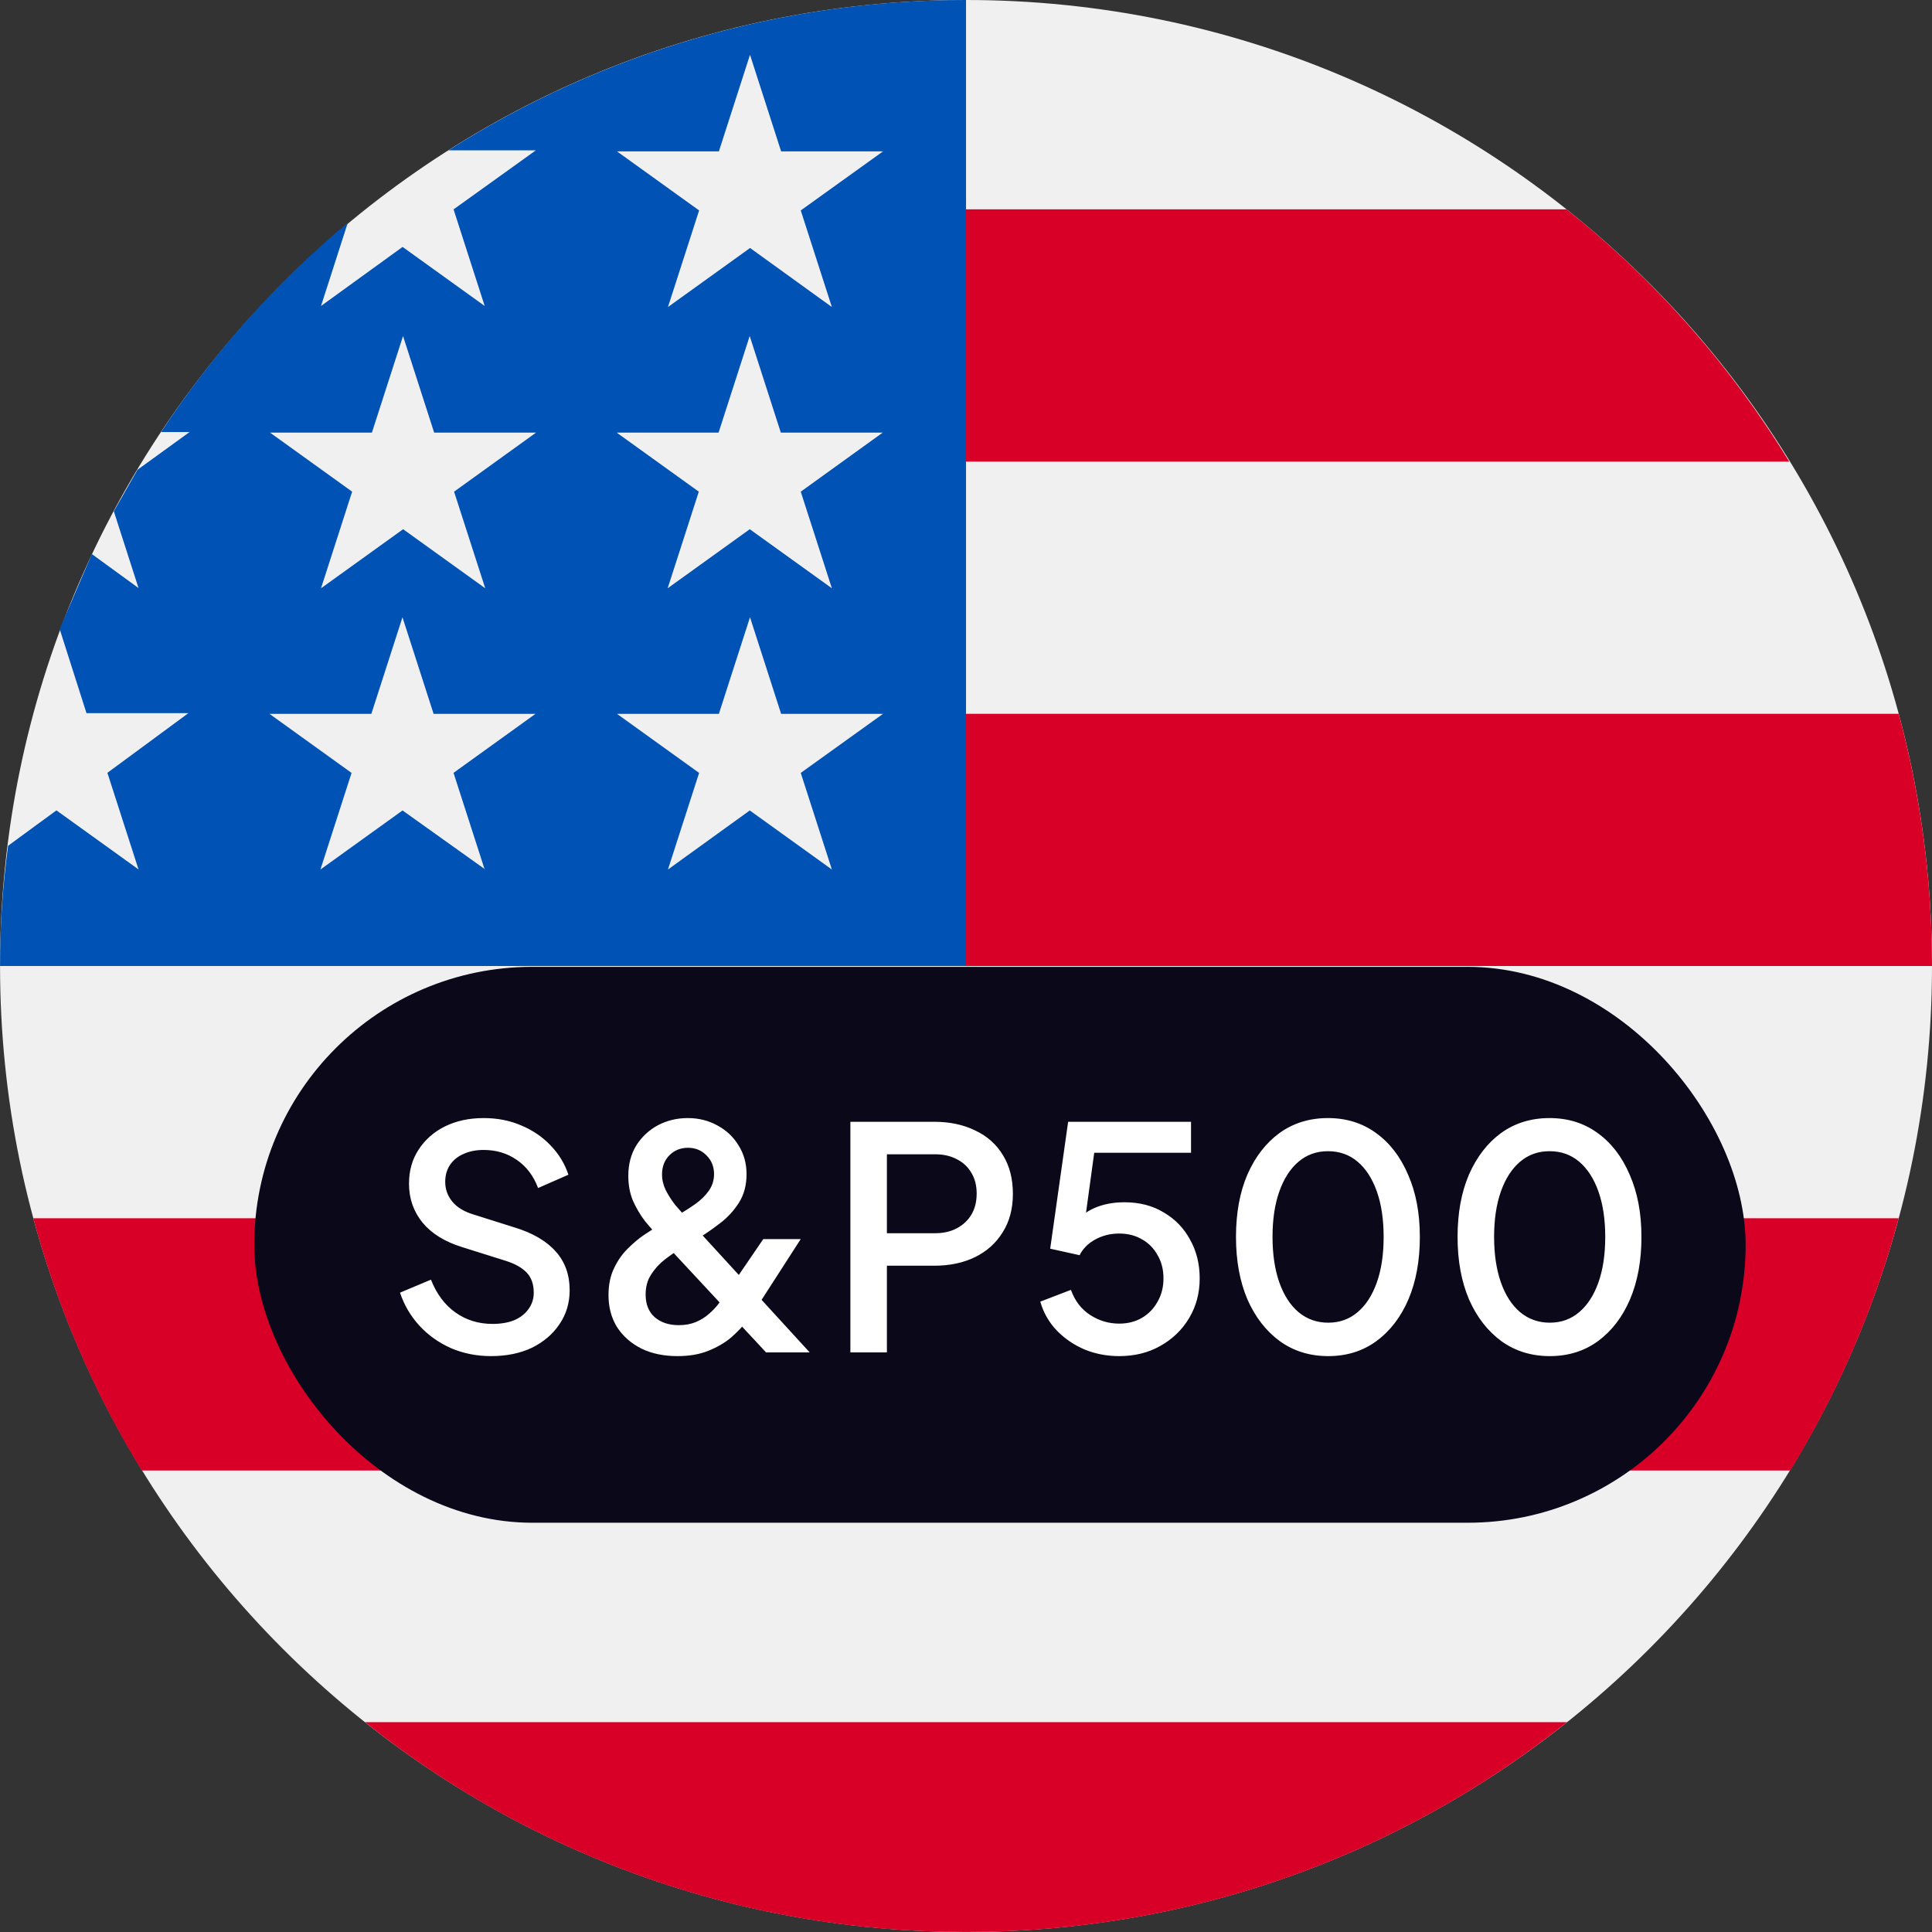 <svg width="90" height="90" viewBox="0 0 90 90" fill="none" xmlns="http://www.w3.org/2000/svg">
<rect x="0" y="0" width="90" height="90" fill="#333333" stroke="none"/>
<g clip-path="url(#clip0_1044_328)">
<path d="M45.001 89.998C69.853 89.998 90 69.849 90 44.999C90 20.149 69.854 0 45.001 0C20.148 0 0.002 20.151 0.002 44.999C0.002 69.847 20.15 89.998 45.001 89.998Z" fill="#F0F0F0"/>
<path fill-rule="evenodd" clip-rule="evenodd" d="M83.349 21.503H42.976V9.752H72.975C77.094 13.031 80.605 17.009 83.349 21.503ZM89.999 44.999H43.001V33.252H88.45C89.481 37.082 90.002 41.032 89.999 44.999ZM44.999 89.998C55.173 90.022 65.05 86.574 72.999 80.225H17.002C24.95 86.575 34.826 90.023 44.999 89.998ZM83.398 68.5H6.601C4.361 64.847 2.66 60.89 1.551 56.751H88.448C87.339 60.891 85.638 64.848 83.398 68.5Z" fill="#D80027"/>
<path fill-rule="evenodd" clip-rule="evenodd" d="M20.893 7.003H20.853V7.031L20.893 7.003ZM20.893 7.003H24.962L21.129 9.754L22.579 14.254L18.754 11.503L14.954 14.254L16.203 10.371C12.844 13.182 9.914 16.469 7.504 20.127H8.83L6.404 21.884L5.303 23.818L6.453 27.393L4.279 25.811L2.779 29.302L4.029 33.222H8.775L5.003 36.001L6.453 40.501L2.628 37.75L0.378 39.399C0.127 41.255 0.001 43.126 0.002 44.999H45.001V3.7902e-05C36.462 -0.011 28.097 2.419 20.893 7.003ZM22.57 40.478L22.604 40.505H22.579L22.57 40.478ZM21.127 36.003L22.57 40.478L18.752 37.754L14.927 40.505L16.377 36.005L12.553 33.254H17.299L18.749 28.754L20.199 33.254H24.945L21.127 36.003ZM21.153 22.904L22.604 27.404L18.779 24.653L14.954 27.404L16.404 22.904L12.579 20.153H17.325L18.775 15.653L20.225 20.153H24.971L21.153 22.904ZM34.927 37.754L38.752 40.505L37.302 36.005L41.134 33.254H36.388L34.938 28.754L33.488 33.254H28.742L32.567 36.005L31.116 40.505L34.927 37.754ZM37.302 22.904L38.752 27.404L34.927 24.653L31.102 27.404L32.553 22.904L28.728 20.153H33.474L34.924 15.653L36.374 20.153H41.12L37.302 22.904ZM38.752 14.303L37.302 9.803L41.134 7.052H36.388L34.938 2.552L33.488 7.052H28.742L32.567 9.803L31.116 14.303L34.941 11.552L38.752 14.303Z" fill="#0052B4"/>
</g>
<rect x="11.844" y="45.04" width="69.474" height="25.895" rx="12.947" fill="#0A0819"/>
<path d="M22.874 63.173C22.201 63.173 21.576 63.048 20.999 62.798C20.423 62.539 19.932 62.188 19.529 61.745C19.125 61.303 18.827 60.794 18.634 60.217L20.076 59.611C20.336 60.275 20.716 60.784 21.216 61.14C21.716 61.495 22.292 61.673 22.946 61.673C23.331 61.673 23.667 61.616 23.956 61.5C24.244 61.375 24.465 61.202 24.619 60.981C24.782 60.76 24.864 60.505 24.864 60.217C24.864 59.823 24.753 59.51 24.532 59.28C24.311 59.049 23.984 58.866 23.552 58.732L21.533 58.097C20.725 57.847 20.11 57.468 19.687 56.958C19.264 56.439 19.053 55.833 19.053 55.141C19.053 54.535 19.202 54.007 19.5 53.555C19.798 53.093 20.206 52.733 20.725 52.473C21.254 52.214 21.855 52.084 22.528 52.084C23.172 52.084 23.758 52.199 24.287 52.43C24.816 52.651 25.268 52.959 25.643 53.353C26.027 53.747 26.306 54.204 26.479 54.723L25.066 55.343C24.854 54.776 24.523 54.338 24.071 54.031C23.629 53.723 23.114 53.569 22.528 53.569C22.172 53.569 21.86 53.632 21.591 53.757C21.321 53.872 21.11 54.045 20.956 54.276C20.812 54.497 20.74 54.757 20.74 55.055C20.74 55.401 20.85 55.708 21.072 55.977C21.293 56.247 21.629 56.449 22.081 56.583L23.956 57.174C24.811 57.434 25.455 57.809 25.888 58.299C26.32 58.78 26.537 59.381 26.537 60.102C26.537 60.698 26.378 61.226 26.061 61.688C25.753 62.149 25.325 62.514 24.777 62.784C24.229 63.043 23.595 63.173 22.874 63.173ZM31.561 63.173C30.927 63.173 30.369 63.058 29.889 62.827C29.408 62.587 29.028 62.255 28.75 61.832C28.48 61.399 28.346 60.9 28.346 60.332C28.346 59.852 28.432 59.434 28.605 59.078C28.778 58.712 28.995 58.405 29.254 58.155C29.514 57.895 29.773 57.679 30.033 57.506C30.293 57.333 30.509 57.198 30.682 57.102L31.561 56.612C31.85 56.449 32.124 56.276 32.383 56.093C32.643 55.91 32.854 55.703 33.018 55.473C33.181 55.242 33.263 54.983 33.263 54.694C33.263 54.348 33.148 54.06 32.917 53.829C32.686 53.589 32.398 53.468 32.052 53.468C31.706 53.468 31.417 53.584 31.186 53.815C30.956 54.045 30.84 54.343 30.84 54.709C30.84 54.958 30.898 55.204 31.014 55.444C31.139 55.684 31.283 55.91 31.446 56.122C31.619 56.324 31.787 56.516 31.951 56.699L37.719 63H35.686L30.739 57.679C30.509 57.429 30.278 57.165 30.047 56.886C29.826 56.597 29.639 56.28 29.485 55.934C29.341 55.588 29.269 55.204 29.269 54.781C29.269 54.233 29.394 53.757 29.644 53.353C29.903 52.949 30.24 52.637 30.653 52.416C31.076 52.195 31.537 52.084 32.037 52.084C32.547 52.084 33.008 52.199 33.422 52.43C33.835 52.651 34.162 52.959 34.402 53.353C34.652 53.747 34.777 54.194 34.777 54.694C34.777 55.213 34.657 55.66 34.417 56.035C34.176 56.41 33.883 56.727 33.537 56.987C33.2 57.246 32.883 57.468 32.585 57.65L31.706 58.169C31.475 58.304 31.23 58.472 30.97 58.674C30.72 58.866 30.509 59.097 30.336 59.366C30.163 59.626 30.076 59.938 30.076 60.303C30.076 60.755 30.216 61.106 30.494 61.356C30.783 61.606 31.158 61.731 31.619 61.731C31.917 61.731 32.181 61.683 32.412 61.587C32.643 61.491 32.845 61.366 33.018 61.212C33.2 61.058 33.359 60.89 33.494 60.707C33.638 60.515 33.768 60.337 33.883 60.174L35.556 57.722H37.301L35.368 60.722C35.215 60.952 35.032 61.212 34.82 61.5C34.609 61.779 34.354 62.048 34.056 62.308C33.758 62.558 33.402 62.764 32.989 62.928C32.585 63.091 32.109 63.173 31.561 63.173ZM39.614 63V52.257H43.522C44.243 52.257 44.877 52.392 45.425 52.661C45.983 52.92 46.415 53.305 46.723 53.815C47.031 54.314 47.184 54.915 47.184 55.617C47.184 56.309 47.026 56.905 46.708 57.405C46.401 57.905 45.973 58.289 45.425 58.559C44.877 58.828 44.243 58.962 43.522 58.962H41.315V63H39.614ZM41.315 57.448H43.565C43.949 57.448 44.286 57.371 44.574 57.218C44.863 57.064 45.089 56.852 45.252 56.583C45.415 56.304 45.497 55.977 45.497 55.602C45.497 55.228 45.415 54.906 45.252 54.636C45.089 54.358 44.863 54.146 44.574 54.002C44.286 53.848 43.949 53.771 43.565 53.771H41.315V57.448ZM52.137 63.173C51.57 63.173 51.037 63.072 50.537 62.87C50.037 62.659 49.604 62.365 49.239 61.991C48.874 61.616 48.614 61.164 48.46 60.635L49.888 60.087C50.071 60.597 50.368 60.986 50.782 61.255C51.195 61.524 51.647 61.659 52.137 61.659C52.541 61.659 52.897 61.568 53.204 61.385C53.512 61.202 53.752 60.952 53.925 60.635C54.108 60.318 54.199 59.957 54.199 59.554C54.199 59.14 54.108 58.78 53.925 58.472C53.752 58.155 53.512 57.91 53.204 57.737C52.897 57.554 52.541 57.463 52.137 57.463C51.734 57.463 51.363 57.554 51.027 57.737C50.691 57.919 50.445 58.164 50.292 58.472L48.922 58.169L49.758 52.257H55.483V53.699H50.421L51.07 52.992L50.45 57.52L49.917 57.16C50.205 56.756 50.556 56.463 50.969 56.28C51.383 56.098 51.854 56.006 52.383 56.006C53.084 56.006 53.695 56.165 54.214 56.482C54.742 56.79 55.151 57.213 55.44 57.751C55.737 58.28 55.886 58.881 55.886 59.554C55.886 60.236 55.723 60.851 55.396 61.399C55.069 61.947 54.622 62.38 54.055 62.697C53.498 63.014 52.858 63.173 52.137 63.173ZM61.874 63.173C61.019 63.173 60.269 62.942 59.625 62.481C58.981 62.01 58.476 61.361 58.111 60.534C57.755 59.698 57.577 58.727 57.577 57.621C57.577 56.506 57.755 55.535 58.111 54.709C58.476 53.882 58.976 53.238 59.61 52.776C60.254 52.315 61.004 52.084 61.86 52.084C62.715 52.084 63.46 52.315 64.095 52.776C64.739 53.238 65.239 53.887 65.595 54.723C65.96 55.55 66.142 56.516 66.142 57.621C66.142 58.727 65.965 59.698 65.609 60.534C65.253 61.361 64.753 62.01 64.109 62.481C63.475 62.942 62.73 63.173 61.874 63.173ZM61.874 61.616C62.403 61.616 62.86 61.452 63.244 61.125C63.629 60.798 63.927 60.337 64.138 59.741C64.35 59.145 64.455 58.438 64.455 57.621C64.455 56.804 64.35 56.098 64.138 55.502C63.927 54.906 63.629 54.444 63.244 54.117C62.86 53.79 62.398 53.627 61.86 53.627C61.331 53.627 60.874 53.79 60.49 54.117C60.105 54.444 59.807 54.906 59.596 55.502C59.384 56.098 59.279 56.804 59.279 57.621C59.279 58.429 59.384 59.135 59.596 59.741C59.807 60.337 60.105 60.798 60.49 61.125C60.884 61.452 61.346 61.616 61.874 61.616ZM72.196 63.173C71.341 63.173 70.591 62.942 69.947 62.481C69.303 62.01 68.798 61.361 68.433 60.534C68.077 59.698 67.899 58.727 67.899 57.621C67.899 56.506 68.077 55.535 68.433 54.709C68.798 53.882 69.298 53.238 69.932 52.776C70.576 52.315 71.326 52.084 72.182 52.084C73.037 52.084 73.782 52.315 74.417 52.776C75.061 53.238 75.561 53.887 75.917 54.723C76.282 55.55 76.465 56.516 76.465 57.621C76.465 58.727 76.287 59.698 75.931 60.534C75.575 61.361 75.076 62.01 74.431 62.481C73.797 62.942 73.052 63.173 72.196 63.173ZM72.196 61.616C72.725 61.616 73.182 61.452 73.566 61.125C73.951 60.798 74.249 60.337 74.46 59.741C74.672 59.145 74.778 58.438 74.778 57.621C74.778 56.804 74.672 56.098 74.46 55.502C74.249 54.906 73.951 54.444 73.566 54.117C73.182 53.79 72.72 53.627 72.182 53.627C71.653 53.627 71.197 53.79 70.812 54.117C70.427 54.444 70.129 54.906 69.918 55.502C69.707 56.098 69.601 56.804 69.601 57.621C69.601 58.429 69.707 59.135 69.918 59.741C70.129 60.337 70.427 60.798 70.812 61.125C71.206 61.452 71.668 61.616 72.196 61.616Z" fill="white"/>
<defs>
<clipPath id="clip0_1044_328">
<rect width="90" height="90" fill="white"/>
</clipPath>
</defs>
</svg>
